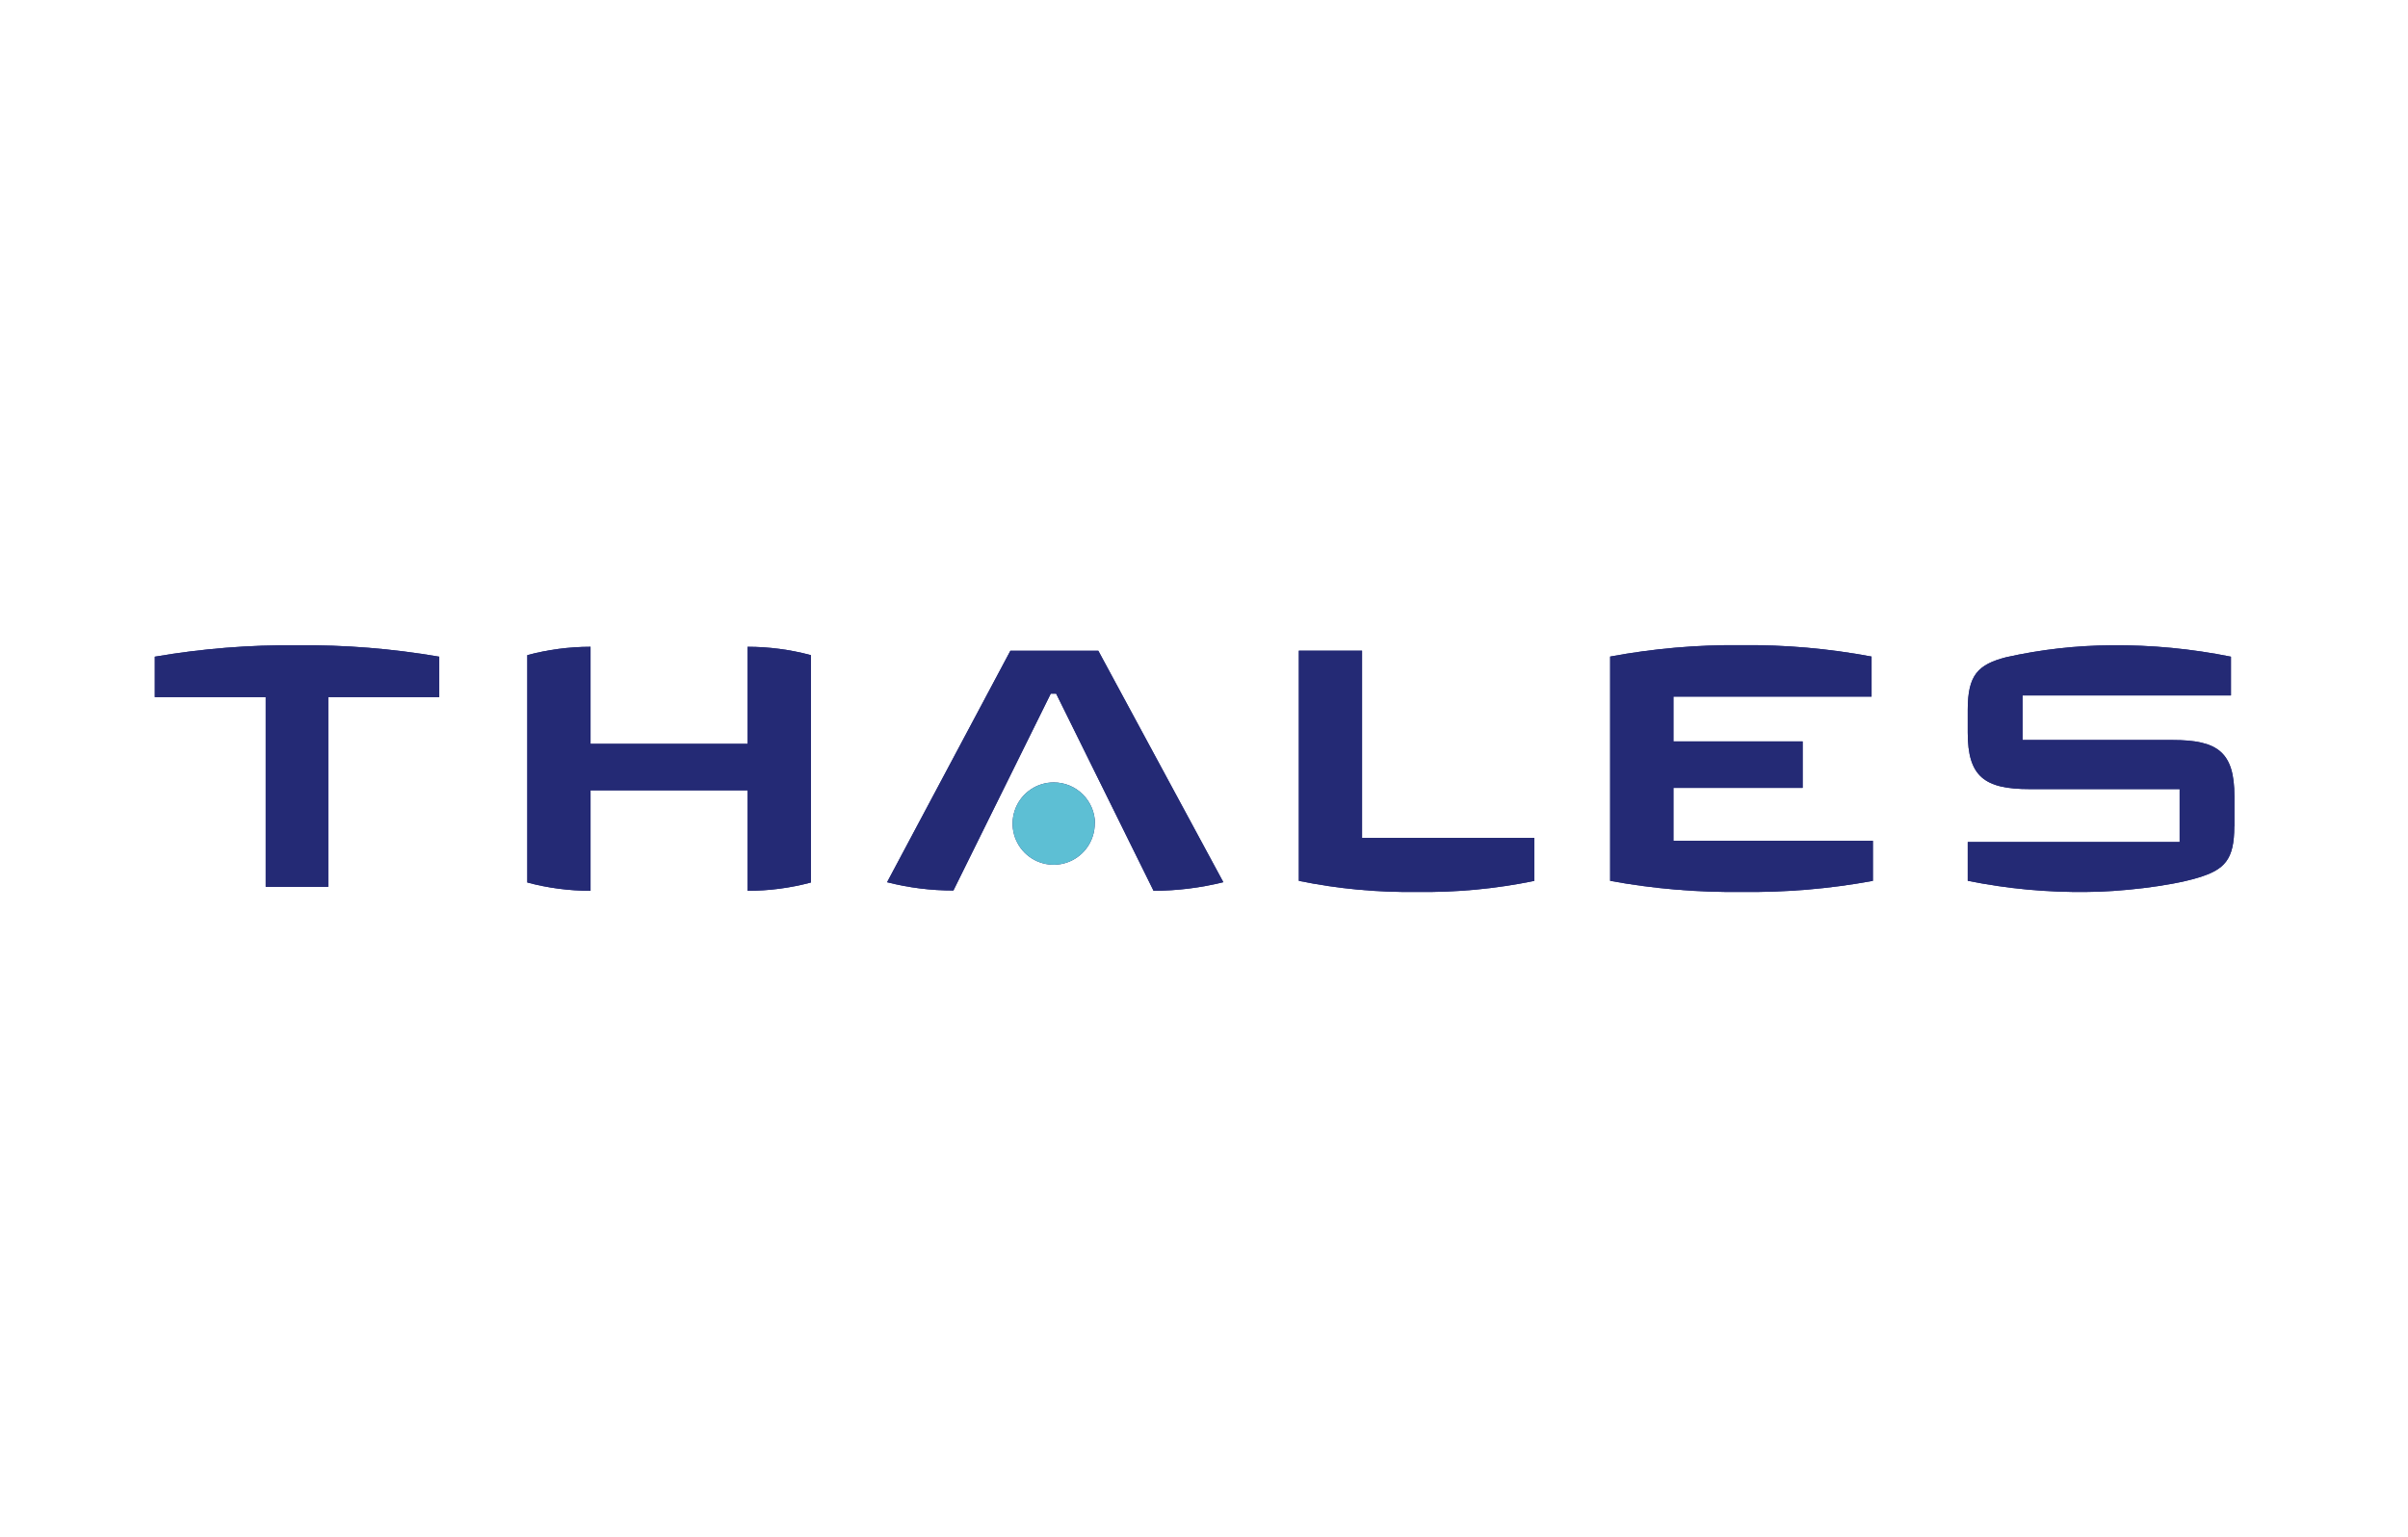 <svg width="177" height="113" viewBox="0 0 177 113" fill="none" xmlns="http://www.w3.org/2000/svg">
<path d="M164.231 60.745C164.231 63.21 163.518 63.938 161.557 64.529C159.435 65.174 155.667 65.573 153.422 65.573C150.473 65.614 147.529 65.339 144.639 64.753V61.903H160.214V58.013H149.186C145.873 58.013 144.639 57.101 144.639 53.856V52.18C144.639 49.624 145.391 48.852 147.466 48.317C150.003 47.751 152.594 47.456 155.194 47.44C158.146 47.413 161.092 47.694 163.986 48.278V51.128H148.669V54.404H159.693C163.006 54.404 164.24 55.281 164.24 58.544V60.758" fill="#242A75"/>
<path d="M137.667 64.758C134.492 65.344 131.267 65.617 128.039 65.573C124.792 65.617 121.549 65.344 118.354 64.758V48.269C121.529 47.677 124.753 47.396 127.982 47.431C131.198 47.395 134.409 47.675 137.57 48.269V51.211H123.006V54.505H132.503V57.925H123.006V61.815H137.667V64.758Z" fill="#242A75"/>
<path d="M112.792 64.758C109.951 65.345 107.054 65.618 104.153 65.573C101.238 65.617 98.327 65.344 95.471 64.758V47.839H100.118V61.6H112.779V64.758" fill="#242A75"/>
<path d="M89.913 64.858C88.238 65.273 86.519 65.485 84.793 65.49L77.633 50.996H77.235L70.08 65.468C68.436 65.471 66.798 65.266 65.205 64.858L74.268 47.843H80.732L89.922 64.858" fill="#242A75"/>
<path d="M80.47 60.539C80.472 61.138 80.296 61.724 79.965 62.223C79.633 62.722 79.162 63.111 78.61 63.342C78.058 63.572 77.45 63.632 76.863 63.516C76.277 63.399 75.738 63.111 75.315 62.687C74.892 62.264 74.605 61.724 74.488 61.136C74.372 60.548 74.433 59.939 74.662 59.386C74.892 58.832 75.28 58.36 75.778 58.028C76.276 57.696 76.861 57.52 77.459 57.522C78.259 57.522 79.027 57.839 79.594 58.404C80.162 58.97 80.483 59.737 80.487 60.539" fill="#2C286D"/>
<path d="M59.604 64.88C58.087 65.285 56.525 65.49 54.956 65.49V58.101H43.407V65.49C41.838 65.49 40.276 65.285 38.76 64.88V48.163C40.276 47.757 41.838 47.551 43.407 47.55V54.684H54.956V47.55C56.525 47.551 58.088 47.758 59.604 48.163V64.88Z" fill="#242A75"/>
<path d="M32.287 51.251H24.13V65.196H19.531V51.251H11.378V48.278C14.835 47.684 18.338 47.403 21.846 47.44C25.344 47.404 28.839 47.684 32.287 48.278V51.255" fill="#242A75"/>
<path d="M164.231 60.745C164.231 63.21 163.518 63.938 161.557 64.529C159.435 65.174 155.667 65.573 153.422 65.573C150.473 65.614 147.529 65.339 144.639 64.753V61.903H160.214V58.013H149.186C145.873 58.013 144.639 57.101 144.639 53.856V52.18C144.639 49.624 145.391 48.852 147.466 48.317C150.003 47.751 152.594 47.456 155.194 47.44C158.146 47.413 161.092 47.694 163.986 48.278V51.128H148.669V54.404H159.693C163.006 54.404 164.24 55.281 164.24 58.544V60.758" fill="#242A75"/>
<path d="M137.667 64.758C134.492 65.344 131.267 65.617 128.039 65.573C124.792 65.617 121.549 65.344 118.354 64.758V48.269C121.529 47.677 124.753 47.396 127.982 47.431C131.198 47.395 134.409 47.675 137.57 48.269V51.211H123.006V54.505H132.503V57.925H123.006V61.815H137.667V64.758Z" fill="#242A75"/>
<path d="M112.792 64.758C109.951 65.345 107.054 65.618 104.153 65.573C101.238 65.617 98.327 65.344 95.471 64.758V47.839H100.118V61.6H112.779V64.758" fill="#242A75"/>
<path d="M89.913 64.858C88.238 65.273 86.519 65.485 84.793 65.49L77.633 50.996H77.235L70.08 65.468C68.436 65.471 66.798 65.266 65.205 64.858L74.268 47.843H80.732L89.922 64.858" fill="#242A75"/>
<path d="M80.47 60.539C80.472 61.138 80.296 61.724 79.965 62.223C79.633 62.722 79.162 63.111 78.61 63.342C78.058 63.572 77.45 63.632 76.863 63.516C76.277 63.399 75.738 63.111 75.315 62.687C74.892 62.264 74.605 61.724 74.488 61.136C74.372 60.548 74.433 59.939 74.662 59.386C74.892 58.832 75.28 58.36 75.778 58.028C76.276 57.696 76.861 57.52 77.459 57.522C78.259 57.522 79.027 57.839 79.594 58.404C80.162 58.97 80.483 59.737 80.487 60.539" fill="#5DBFD4"/>
<path d="M59.604 64.88C58.087 65.285 56.525 65.49 54.956 65.49V58.101H43.407V65.49C41.838 65.49 40.276 65.285 38.76 64.88V48.163C40.276 47.757 41.838 47.551 43.407 47.55V54.684H54.956V47.55C56.525 47.551 58.088 47.758 59.604 48.163V64.88Z" fill="#242A75"/>
<path d="M32.287 51.251H24.13V65.196H19.531V51.251H11.378V48.278C14.835 47.684 18.338 47.403 21.846 47.44C25.344 47.404 28.839 47.684 32.287 48.278V51.255" fill="#242A75"/>
</svg>
